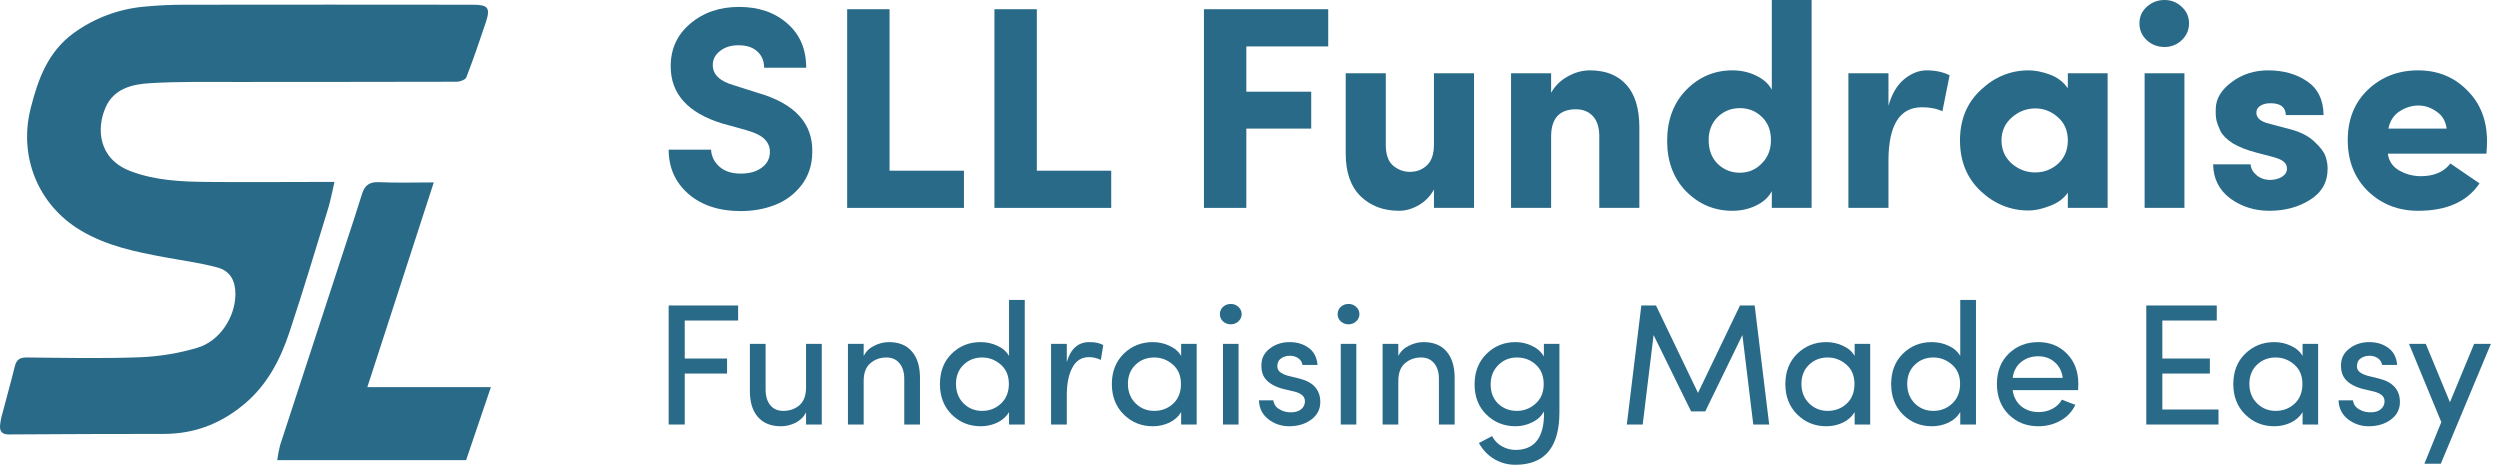 <svg width="225" height="42" viewBox="0 0 225 42" fill="none" xmlns="http://www.w3.org/2000/svg">
<path d="M30.102 16.376C29.884 17.304 29.753 18.043 29.536 18.753C28.392 22.474 27.277 26.205 26.05 29.898C25.245 32.313 24.092 34.565 22.096 36.274C19.982 38.083 17.564 39.051 14.758 39.052C10.098 39.052 5.439 39.068 0.78 39.1C0.22 39.1 -0.035 38.858 0.004 38.313C0.022 38.053 0.064 37.794 0.128 37.541C0.524 36.023 0.953 34.513 1.326 32.998C1.475 32.386 1.756 32.166 2.406 32.172C5.813 32.207 9.221 32.28 12.624 32.152C14.362 32.081 16.083 31.796 17.751 31.303C19.773 30.709 21.165 28.551 21.188 26.502C21.2 25.3 20.733 24.393 19.593 24.08C18.032 23.654 16.411 23.447 14.816 23.15C12.184 22.663 9.574 22.13 7.232 20.72C3.414 18.424 1.664 14.08 2.761 9.742C3.423 7.121 4.311 4.685 6.596 3.001C8.462 1.639 10.662 0.809 12.962 0.6C14.234 0.476 15.512 0.418 16.79 0.425C25.38 0.414 33.969 0.414 42.559 0.425C43.937 0.425 44.159 0.708 43.717 2.033C43.167 3.687 42.596 5.337 41.97 6.962C41.886 7.178 41.4 7.357 41.096 7.357C34.486 7.379 27.878 7.367 21.268 7.378C18.679 7.378 16.082 7.329 13.5 7.486C11.905 7.582 10.252 7.963 9.502 9.67C8.665 11.575 8.842 14.306 11.754 15.406C13.97 16.245 16.297 16.352 18.628 16.374C22.063 16.409 25.498 16.374 28.937 16.374L30.102 16.376Z" fill="#296A89"/>
<path d="M33.06 34.844H44.18L41.949 41.414H24.953C25.011 40.956 25.098 40.502 25.213 40.054C27.19 33.981 29.175 27.909 31.166 21.837C31.645 20.375 32.135 18.916 32.585 17.445C32.826 16.66 33.269 16.358 34.119 16.396C35.711 16.468 37.31 16.417 39.041 16.417L33.06 34.844Z" fill="#296A89"/>
<path d="M60.18 13.469H63.995C64.03 14.074 64.281 14.585 64.748 15C65.215 15.415 65.855 15.623 66.668 15.623C67.447 15.623 68.069 15.45 68.537 15.104C69.021 14.758 69.272 14.299 69.289 13.728C69.306 13.278 69.159 12.889 68.848 12.56C68.554 12.232 67.983 11.946 67.135 11.704L64.981 11.107C61.902 10.156 60.362 8.443 60.362 5.969C60.362 4.394 60.95 3.114 62.127 2.128C63.303 1.125 64.765 0.623 66.512 0.623C68.277 0.623 69.722 1.116 70.846 2.102C71.988 3.088 72.559 4.42 72.559 6.099H68.77C68.77 5.493 68.571 5.009 68.173 4.645C67.775 4.265 67.204 4.074 66.46 4.074C65.786 4.074 65.232 4.247 64.799 4.593C64.367 4.922 64.151 5.346 64.151 5.865C64.151 6.713 64.791 7.318 66.071 7.682L68.199 8.356C71.556 9.325 73.191 11.124 73.104 13.754C73.087 14.879 72.758 15.856 72.118 16.687C71.478 17.5 70.682 18.088 69.73 18.451C68.796 18.815 67.775 18.997 66.668 18.997C64.73 18.997 63.165 18.486 61.971 17.465C60.777 16.427 60.18 15.095 60.18 13.469Z" fill="#296A89"/>
<path d="M76.245 18.711V0.83H80.06V15.363H86.755V18.711H76.245Z" fill="#296A89"/>
<path d="M89.499 18.711V0.83H93.314V15.363H100.01V18.711H89.499Z" fill="#296A89"/>
<path d="M108.355 18.711V0.83H119.54V4.178H112.17V8.253H118.009V11.574H112.17V18.711H108.355Z" fill="#296A89"/>
<path d="M129.056 13.002V6.592H132.663V18.711H129.056V17.05C128.744 17.638 128.294 18.105 127.706 18.451C127.118 18.797 126.521 18.971 125.915 18.971C124.497 18.971 123.338 18.529 122.438 17.647C121.556 16.765 121.114 15.493 121.114 13.832V6.592H124.722V13.054C124.722 13.919 124.947 14.541 125.396 14.922C125.846 15.285 126.339 15.467 126.876 15.467C127.499 15.467 128.018 15.268 128.433 14.87C128.848 14.472 129.056 13.849 129.056 13.002Z" fill="#296A89"/>
<path d="M139.601 12.301V18.711H135.994V6.592H139.601V8.356C139.93 7.751 140.414 7.266 141.055 6.903C141.712 6.522 142.395 6.332 143.105 6.332C144.506 6.332 145.596 6.765 146.375 7.63C147.153 8.495 147.542 9.775 147.542 11.471V18.711H143.935V12.249C143.935 11.471 143.745 10.874 143.364 10.458C142.984 10.043 142.473 9.836 141.833 9.836C140.345 9.836 139.601 10.657 139.601 12.301Z" fill="#296A89"/>
<path d="M159.386 12.612C159.386 11.73 159.109 11.029 158.555 10.51C158.019 9.991 157.361 9.732 156.583 9.732C155.804 9.732 155.138 10 154.585 10.536C154.048 11.073 153.78 11.765 153.78 12.612C153.78 13.495 154.048 14.204 154.585 14.74C155.138 15.277 155.804 15.545 156.583 15.545C157.361 15.545 158.019 15.268 158.555 14.714C159.109 14.161 159.386 13.46 159.386 12.612ZM163.045 18.711H159.463V17.206C159.169 17.759 158.694 18.192 158.036 18.503C157.396 18.815 156.687 18.971 155.908 18.971C154.299 18.971 152.915 18.391 151.756 17.232C150.614 16.055 150.043 14.541 150.043 12.69C150.043 10.805 150.614 9.273 151.756 8.097C152.915 6.92 154.299 6.332 155.908 6.332C156.687 6.332 157.396 6.488 158.036 6.799C158.694 7.111 159.169 7.535 159.463 8.071V0H163.045V18.711Z" fill="#296A89"/>
<path d="M169.962 14.481V18.711H166.355V6.592H169.962V9.524C170.257 8.469 170.724 7.673 171.364 7.137C172.021 6.6 172.696 6.332 173.388 6.332C174.184 6.332 174.876 6.479 175.464 6.773L174.815 10.017C174.314 9.775 173.699 9.654 172.973 9.654C170.966 9.654 169.962 11.263 169.962 14.481Z" fill="#296A89"/>
<path d="M186.105 18.711V17.336C185.759 17.855 185.223 18.253 184.496 18.529C183.787 18.806 183.147 18.945 182.576 18.945C180.95 18.945 179.514 18.365 178.268 17.206C177.022 16.029 176.399 14.507 176.399 12.638C176.399 10.77 177.022 9.256 178.268 8.097C179.514 6.92 180.95 6.332 182.576 6.332C183.147 6.332 183.77 6.453 184.444 6.695C185.136 6.938 185.69 7.353 186.105 7.941V6.592H189.687V18.711H186.105ZM181.045 10.588C180.439 11.124 180.136 11.808 180.136 12.638C180.136 13.469 180.439 14.161 181.045 14.714C181.668 15.251 182.377 15.519 183.173 15.519C183.951 15.519 184.635 15.259 185.223 14.74C185.811 14.204 186.105 13.503 186.105 12.638C186.105 11.773 185.811 11.081 185.223 10.562C184.635 10.026 183.951 9.758 183.173 9.758C182.377 9.758 181.668 10.035 181.045 10.588Z" fill="#296A89"/>
<path d="M196.598 6.592V18.711H193.016V6.592H196.598ZM193.198 3.607C192.765 3.192 192.549 2.69 192.549 2.102C192.549 1.514 192.765 1.021 193.198 0.623C193.648 0.208 194.184 0 194.807 0C195.412 0 195.932 0.208 196.364 0.623C196.797 1.021 197.013 1.514 197.013 2.102C197.013 2.69 196.797 3.192 196.364 3.607C195.932 4.022 195.412 4.23 194.807 4.23C194.184 4.23 193.648 4.022 193.198 3.607Z" fill="#296A89"/>
<path d="M204.633 14.144L203.05 13.728C202.202 13.503 201.501 13.227 200.948 12.898C200.411 12.552 200.039 12.18 199.832 11.782C199.641 11.367 199.52 11.029 199.468 10.77C199.417 10.493 199.399 10.164 199.417 9.784C199.434 8.884 199.91 8.088 200.844 7.396C201.778 6.687 202.877 6.332 204.14 6.332C205.507 6.332 206.674 6.661 207.643 7.318C208.612 7.976 209.105 8.988 209.122 10.355H205.723C205.705 9.645 205.247 9.291 204.347 9.291C203.949 9.291 203.629 9.377 203.387 9.55C203.162 9.706 203.058 9.922 203.076 10.199C203.11 10.632 203.465 10.934 204.14 11.107L206.19 11.652C207.09 11.894 207.799 12.266 208.318 12.768C208.854 13.27 209.183 13.711 209.304 14.092C209.425 14.455 209.486 14.818 209.486 15.182C209.486 16.393 208.958 17.327 207.903 17.984C206.865 18.642 205.645 18.971 204.244 18.971C202.911 18.971 201.735 18.599 200.714 17.855C199.711 17.093 199.2 16.073 199.183 14.792H202.557C202.574 15.156 202.756 15.484 203.102 15.778C203.448 16.055 203.863 16.194 204.347 16.194C204.763 16.176 205.109 16.081 205.385 15.908C205.68 15.718 205.827 15.476 205.827 15.182C205.827 14.922 205.731 14.714 205.541 14.559C205.368 14.403 205.065 14.265 204.633 14.144Z" fill="#296A89"/>
<path d="M220.536 14.714L223.157 16.505C222.05 18.149 220.207 18.971 217.629 18.971C215.847 18.971 214.342 18.382 213.114 17.206C211.903 16.012 211.297 14.481 211.297 12.612C211.297 10.744 211.903 9.23 213.114 8.071C214.342 6.912 215.847 6.332 217.629 6.332C219.394 6.332 220.865 6.929 222.041 8.123C223.235 9.299 223.832 10.83 223.832 12.716C223.832 13.045 223.814 13.417 223.78 13.832H214.904C214.991 14.49 215.328 14.991 215.916 15.337C216.522 15.683 217.179 15.856 217.889 15.856C219.065 15.856 219.948 15.476 220.536 14.714ZM214.956 11.574H220.198C220.112 10.9 219.809 10.389 219.29 10.043C218.788 9.68 218.243 9.498 217.655 9.498C217.067 9.498 216.505 9.671 215.968 10.017C215.432 10.363 215.095 10.882 214.956 11.574Z" fill="#296A89"/>
<path d="M60.18 27.494H66.431V28.847H61.626V32.267H65.436V33.62H61.626V38.207H60.18V27.494Z" fill="#296A89"/>
<path d="M72.544 34.864V30.946H73.959V38.207H72.544V37.119C72.336 37.523 72.02 37.834 71.595 38.052C71.17 38.259 70.735 38.363 70.289 38.363C69.387 38.363 68.693 38.083 68.206 37.523C67.718 36.963 67.48 36.17 67.49 35.144V30.946H68.905V35.051C68.905 35.652 69.045 36.124 69.325 36.466C69.605 36.808 69.994 36.979 70.491 36.979C71.072 36.979 71.559 36.808 71.953 36.466C72.347 36.124 72.544 35.59 72.544 34.864Z" fill="#296A89"/>
<path d="M77.73 34.289V38.207H76.315V30.946H77.73V32.034C77.937 31.63 78.253 31.324 78.678 31.117C79.113 30.899 79.554 30.79 80 30.79C80.902 30.79 81.591 31.07 82.068 31.63C82.555 32.19 82.799 32.983 82.799 34.009V38.207H81.384V34.102C81.384 33.501 81.238 33.029 80.948 32.687C80.668 32.345 80.28 32.174 79.782 32.174C79.212 32.174 78.725 32.35 78.32 32.703C77.927 33.045 77.73 33.574 77.73 34.289Z" fill="#296A89"/>
<path d="M90.814 38.207V37.088C90.575 37.492 90.223 37.808 89.756 38.036C89.29 38.254 88.792 38.363 88.264 38.363C87.237 38.363 86.367 38.01 85.651 37.305C84.947 36.6 84.594 35.688 84.594 34.569C84.594 33.439 84.947 32.527 85.651 31.832C86.356 31.138 87.222 30.79 88.248 30.79C88.797 30.79 89.3 30.899 89.756 31.117C90.223 31.324 90.575 31.63 90.814 32.034V26.997H92.228V38.207H90.814ZM90.083 36.326C90.56 35.88 90.798 35.289 90.798 34.553C90.798 33.817 90.554 33.237 90.067 32.812C89.58 32.387 89.02 32.174 88.388 32.174C87.725 32.174 87.165 32.397 86.709 32.843C86.263 33.278 86.04 33.848 86.04 34.553C86.04 35.258 86.263 35.839 86.709 36.295C87.165 36.751 87.725 36.979 88.388 36.979C89.051 36.979 89.616 36.761 90.083 36.326Z" fill="#296A89"/>
<path d="M96.012 35.564V38.207H94.597V30.946H96.012V32.578C96.364 31.386 97.038 30.79 98.033 30.79C98.603 30.79 99.023 30.884 99.292 31.07L99.075 32.392C98.733 32.226 98.375 32.143 98.002 32.143C97.338 32.143 96.841 32.459 96.509 33.092C96.177 33.714 96.012 34.538 96.012 35.564Z" fill="#296A89"/>
<path d="M106.302 38.207V37.088C106.064 37.492 105.711 37.808 105.245 38.036C104.778 38.254 104.281 38.363 103.752 38.363C102.726 38.363 101.855 38.01 101.14 37.305C100.425 36.6 100.067 35.688 100.067 34.569C100.067 33.439 100.425 32.527 101.14 31.832C101.855 31.138 102.726 30.79 103.752 30.79C104.281 30.79 104.778 30.899 105.245 31.117C105.722 31.335 106.074 31.64 106.302 32.034V30.946H107.701V38.207H106.302ZM106.286 34.553C106.286 33.817 106.043 33.237 105.556 32.812C105.068 32.387 104.509 32.174 103.876 32.174C103.203 32.174 102.638 32.397 102.182 32.843C101.736 33.278 101.513 33.848 101.513 34.553C101.513 35.258 101.741 35.839 102.197 36.295C102.653 36.751 103.213 36.979 103.876 36.979C104.55 36.979 105.12 36.761 105.587 36.326C106.053 35.89 106.286 35.3 106.286 34.553Z" fill="#296A89"/>
<path d="M111.469 38.207H110.07V30.946H111.469V38.207ZM109.79 28.271C109.79 28.531 109.883 28.748 110.07 28.924C110.267 29.101 110.5 29.189 110.769 29.189C111.039 29.189 111.267 29.101 111.453 28.924C111.65 28.748 111.749 28.531 111.749 28.271C111.749 28.012 111.65 27.795 111.453 27.618C111.267 27.442 111.039 27.354 110.769 27.354C110.5 27.354 110.267 27.442 110.07 27.618C109.883 27.795 109.79 28.012 109.79 28.271Z" fill="#296A89"/>
<path d="M115.483 35.004C114.789 34.818 114.276 34.538 113.944 34.164C113.612 33.791 113.478 33.283 113.54 32.641C113.592 32.112 113.861 31.672 114.348 31.319C114.836 30.967 115.406 30.79 116.059 30.79C116.733 30.79 117.303 30.961 117.769 31.303C118.246 31.635 118.516 32.148 118.578 32.843H117.225C117.184 32.584 117.054 32.382 116.836 32.236C116.629 32.091 116.38 32.019 116.09 32.019C115.82 32.019 115.582 32.081 115.375 32.205C115.178 32.319 115.053 32.475 115.001 32.672C114.939 32.9 114.944 33.092 115.017 33.247C115.131 33.486 115.416 33.672 115.872 33.807L116.945 34.071C118.199 34.382 118.826 35.087 118.826 36.186C118.826 36.839 118.552 37.368 118.002 37.772C117.463 38.166 116.8 38.363 116.012 38.363C115.318 38.363 114.696 38.15 114.146 37.725C113.607 37.3 113.327 36.735 113.307 36.03H114.597C114.659 36.414 114.856 36.689 115.188 36.855C115.509 37.051 115.893 37.134 116.339 37.103C116.67 37.083 116.935 36.984 117.132 36.808C117.329 36.632 117.432 36.414 117.443 36.155C117.453 35.906 117.37 35.709 117.194 35.564C117.018 35.419 116.779 35.31 116.479 35.237L115.483 35.004Z" fill="#296A89"/>
<path d="M122.068 38.207H120.668V30.946H122.068V38.207ZM120.388 28.271C120.388 28.531 120.482 28.748 120.668 28.924C120.865 29.101 121.098 29.189 121.368 29.189C121.638 29.189 121.866 29.101 122.052 28.924C122.249 28.748 122.348 28.531 122.348 28.271C122.348 28.012 122.249 27.795 122.052 27.618C121.866 27.442 121.638 27.354 121.368 27.354C121.098 27.354 120.865 27.442 120.668 27.618C120.482 27.795 120.388 28.012 120.388 28.271Z" fill="#296A89"/>
<path d="M125.849 34.289V38.207H124.434V30.946H125.849V32.034C126.056 31.63 126.372 31.324 126.797 31.117C127.233 30.899 127.673 30.79 128.119 30.79C129.021 30.79 129.71 31.07 130.187 31.63C130.674 32.19 130.918 32.983 130.918 34.009V38.207H129.503V34.102C129.503 33.501 129.358 33.029 129.068 32.687C128.788 32.345 128.399 32.174 127.901 32.174C127.331 32.174 126.844 32.35 126.44 32.703C126.046 33.045 125.849 33.574 125.849 34.289Z" fill="#296A89"/>
<path d="M134.284 39.249C134.491 39.643 134.787 39.949 135.17 40.166C135.564 40.384 135.968 40.493 136.383 40.493C138.104 40.493 138.964 39.394 138.964 37.197C138.964 37.176 138.959 37.15 138.949 37.119C138.949 37.077 138.949 37.046 138.949 37.026C138.741 37.44 138.394 37.767 137.907 38.005C137.43 38.243 136.927 38.363 136.398 38.363C135.372 38.363 134.502 38.015 133.786 37.321C133.071 36.626 132.713 35.719 132.713 34.6C132.713 33.47 133.071 32.553 133.786 31.848C134.502 31.143 135.372 30.79 136.398 30.79C136.927 30.79 137.425 30.904 137.891 31.133C138.368 31.36 138.72 31.677 138.949 32.081V30.946H140.348V37.103C140.348 40.255 139.026 41.83 136.383 41.83C135.699 41.83 135.066 41.659 134.486 41.317C133.906 40.975 133.444 40.493 133.102 39.871C133.175 39.84 133.382 39.731 133.724 39.544C134.066 39.358 134.253 39.259 134.284 39.249ZM138.933 34.584C138.933 33.838 138.7 33.252 138.233 32.827C137.767 32.392 137.197 32.174 136.523 32.174C135.859 32.174 135.3 32.402 134.844 32.858C134.388 33.315 134.159 33.89 134.159 34.584C134.159 35.31 134.382 35.89 134.828 36.326C135.284 36.761 135.849 36.979 136.523 36.979C137.155 36.979 137.715 36.761 138.202 36.326C138.689 35.89 138.933 35.31 138.933 34.584Z" fill="#296A89"/>
<path d="M152.82 35.362L156.598 27.494H157.92L159.226 38.207H157.795L156.816 30.153L153.473 37.026H152.198L148.823 30.153L147.844 38.207H146.413L147.72 27.494H149.041L152.82 35.362Z" fill="#296A89"/>
<path d="M166.918 38.207V37.088C166.68 37.492 166.327 37.808 165.861 38.036C165.394 38.254 164.897 38.363 164.368 38.363C163.342 38.363 162.471 38.01 161.756 37.305C161.041 36.6 160.683 35.688 160.683 34.569C160.683 33.439 161.041 32.527 161.756 31.832C162.471 31.138 163.342 30.79 164.368 30.79C164.897 30.79 165.394 30.899 165.861 31.117C166.338 31.335 166.69 31.64 166.918 32.034V30.946H168.318V38.207H166.918ZM166.903 34.553C166.903 33.817 166.659 33.237 166.172 32.812C165.685 32.387 165.125 32.174 164.493 32.174C163.819 32.174 163.254 32.397 162.798 32.843C162.352 33.278 162.129 33.848 162.129 34.553C162.129 35.258 162.357 35.839 162.813 36.295C163.269 36.751 163.829 36.979 164.493 36.979C165.166 36.979 165.736 36.761 166.203 36.326C166.669 35.89 166.903 35.3 166.903 34.553Z" fill="#296A89"/>
<path d="M176.423 38.207V37.088C176.185 37.492 175.832 37.808 175.366 38.036C174.899 38.254 174.402 38.363 173.873 38.363C172.847 38.363 171.976 38.01 171.261 37.305C170.556 36.6 170.204 35.688 170.204 34.569C170.204 33.439 170.556 32.527 171.261 31.832C171.966 31.138 172.831 30.79 173.858 30.79C174.407 30.79 174.91 30.899 175.366 31.117C175.832 31.324 176.185 31.63 176.423 32.034V26.997H177.838V38.207H176.423ZM175.692 36.326C176.169 35.88 176.408 35.289 176.408 34.553C176.408 33.817 176.164 33.237 175.677 32.812C175.19 32.387 174.63 32.174 173.998 32.174C173.334 32.174 172.774 32.397 172.318 32.843C171.873 33.278 171.65 33.848 171.65 34.553C171.65 35.258 171.873 35.839 172.318 36.295C172.774 36.751 173.334 36.979 173.998 36.979C174.661 36.979 175.226 36.761 175.692 36.326Z" fill="#296A89"/>
<path d="M181.139 34.009H185.648C185.566 33.408 185.322 32.936 184.918 32.594C184.524 32.242 184.031 32.065 183.441 32.065C182.829 32.065 182.311 32.242 181.886 32.594C181.471 32.936 181.222 33.408 181.139 34.009ZM187.048 34.553C187.048 34.823 187.043 35.009 187.032 35.113H181.139C181.222 35.714 181.476 36.196 181.901 36.559C182.337 36.911 182.865 37.088 183.487 37.088C183.933 37.088 184.342 36.989 184.716 36.792C185.089 36.595 185.374 36.321 185.571 35.968C185.705 36.02 185.913 36.103 186.193 36.217C186.473 36.321 186.67 36.393 186.784 36.435C186.483 37.057 186.032 37.533 185.431 37.865C184.83 38.197 184.166 38.363 183.441 38.363C182.383 38.363 181.497 38.01 180.782 37.305C180.077 36.6 179.724 35.683 179.724 34.553C179.724 33.423 180.077 32.516 180.782 31.832C181.497 31.138 182.383 30.79 183.441 30.79C184.487 30.79 185.348 31.138 186.022 31.832C186.706 32.516 187.048 33.423 187.048 34.553Z" fill="#296A89"/>
<path d="M193.165 27.494H199.509V28.847H194.611V32.267H198.887V33.62H194.611V36.855H199.665V38.207H193.165V27.494Z" fill="#296A89"/>
<path d="M207.233 38.207V37.088C206.994 37.492 206.642 37.808 206.175 38.036C205.709 38.254 205.211 38.363 204.683 38.363C203.657 38.363 202.786 38.01 202.071 37.305C201.355 36.6 200.998 35.688 200.998 34.569C200.998 33.439 201.355 32.527 202.071 31.832C202.786 31.138 203.657 30.79 204.683 30.79C205.211 30.79 205.709 30.899 206.175 31.117C206.652 31.335 207.005 31.64 207.233 32.034V30.946H208.632V38.207H207.233ZM207.217 34.553C207.217 33.817 206.974 33.237 206.486 32.812C205.999 32.387 205.439 32.174 204.807 32.174C204.133 32.174 203.568 32.397 203.112 32.843C202.667 33.278 202.444 33.848 202.444 34.553C202.444 35.258 202.672 35.839 203.128 36.295C203.584 36.751 204.144 36.979 204.807 36.979C205.481 36.979 206.051 36.761 206.518 36.326C206.984 35.89 207.217 35.3 207.217 34.553Z" fill="#296A89"/>
<path d="M212.649 35.004C211.954 34.818 211.441 34.538 211.109 34.164C210.777 33.791 210.643 33.283 210.705 32.641C210.757 32.112 211.026 31.672 211.513 31.319C212.001 30.967 212.571 30.79 213.224 30.79C213.898 30.79 214.468 30.961 214.934 31.303C215.411 31.635 215.681 32.148 215.743 32.843H214.39C214.349 32.584 214.219 32.382 214.001 32.236C213.794 32.091 213.545 32.019 213.255 32.019C212.985 32.019 212.747 32.081 212.54 32.205C212.343 32.319 212.218 32.475 212.167 32.672C212.104 32.9 212.11 33.092 212.182 33.247C212.296 33.486 212.581 33.672 213.037 33.807L214.11 34.071C215.364 34.382 215.992 35.087 215.992 36.186C215.992 36.839 215.717 37.368 215.167 37.772C214.628 38.166 213.965 38.363 213.177 38.363C212.483 38.363 211.861 38.15 211.311 37.725C210.772 37.3 210.492 36.735 210.472 36.03H211.762C211.824 36.414 212.021 36.689 212.353 36.855C212.674 37.051 213.058 37.134 213.504 37.103C213.835 37.083 214.1 36.984 214.297 36.808C214.494 36.632 214.597 36.414 214.608 36.155C214.618 35.906 214.535 35.709 214.359 35.564C214.183 35.419 213.944 35.31 213.644 35.237L212.649 35.004Z" fill="#296A89"/>
<path d="M219.671 41.737H218.194L219.718 37.989L216.81 30.946H218.318L220.495 36.201L222.672 30.946H224.18L219.671 41.737Z" fill="#296A89"/>
</svg>
